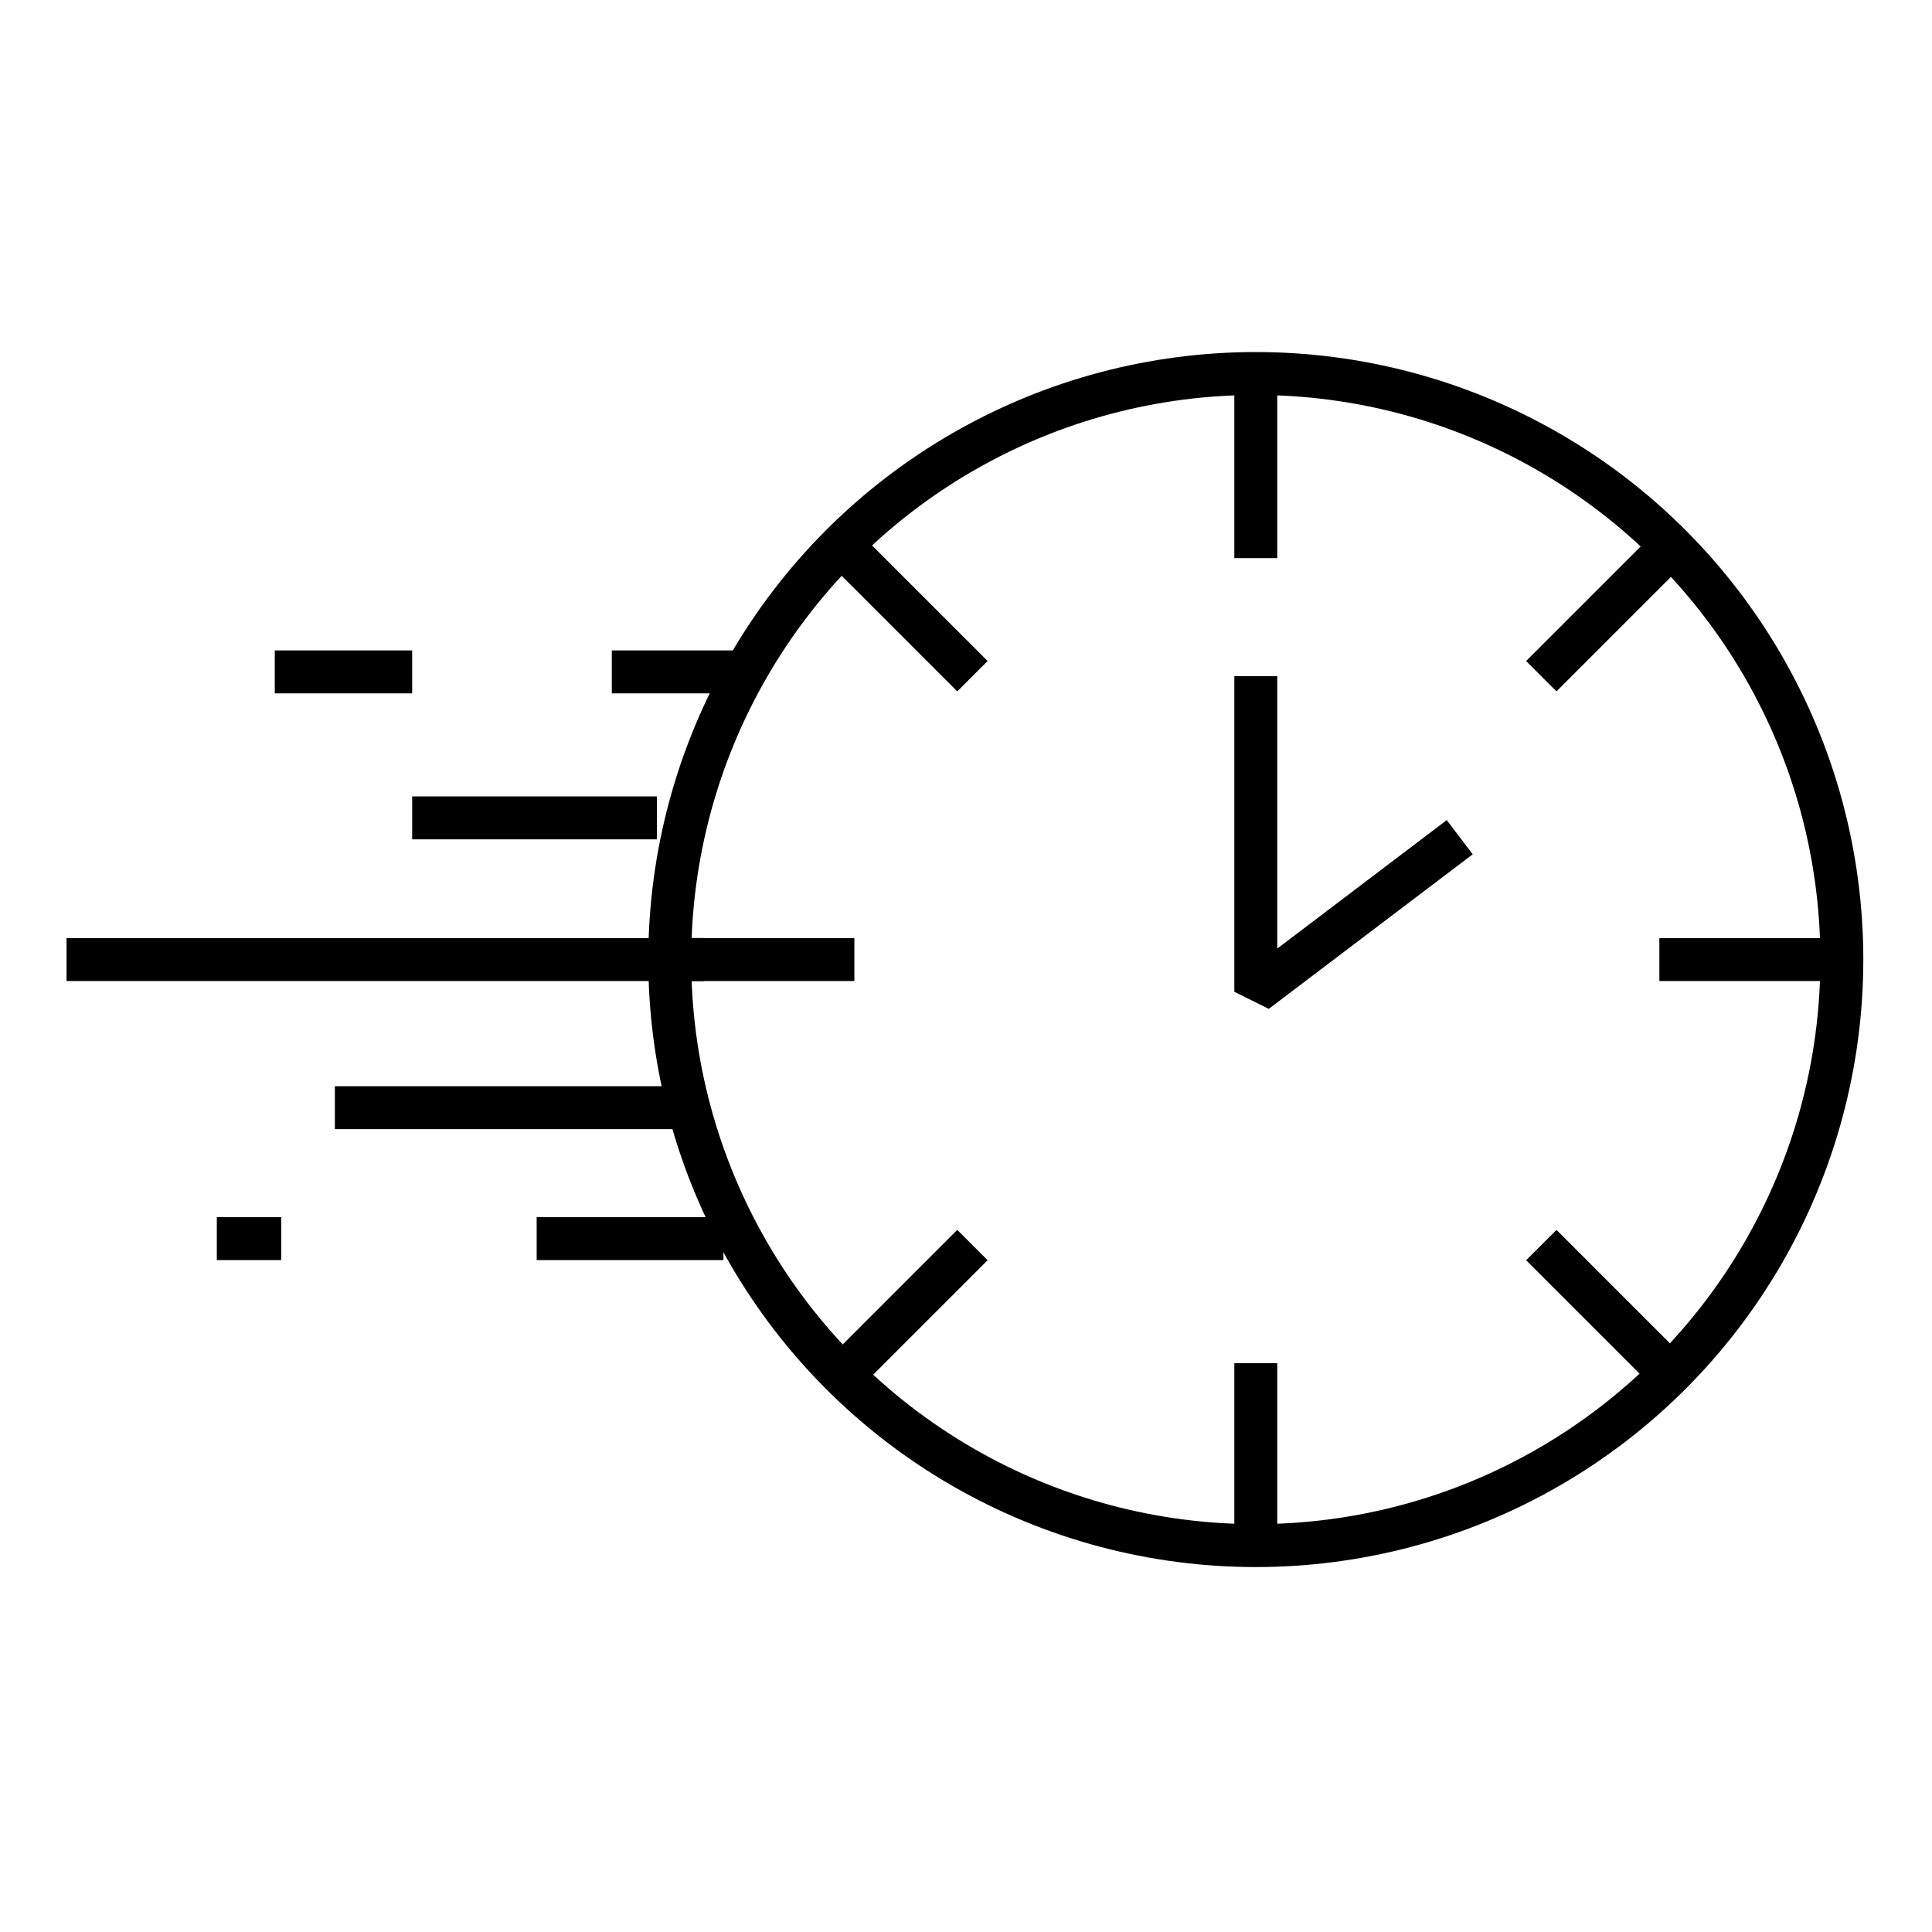 <?xml version="1.0" encoding="utf-8"?>
<!-- Generator: Adobe Illustrator 25.2.3, SVG Export Plug-In . SVG Version: 6.00 Build 0)  -->
<svg version="1.1" id="레이어_1" xmlns="http://www.w3.org/2000/svg" xmlns:xlink="http://www.w3.org/1999/xlink" x="0px"
	 y="0px" viewBox="0 0 90 90" style="enable-background:new 0 0 90 90;" xml:space="preserve">
<style type="text/css">
	.st0{fill:none;stroke:#000000;stroke-width:2;stroke-miterlimit:10;}
	.st1{fill:none;stroke:#000000;stroke-width:2;stroke-linejoin:bevel;stroke-miterlimit:10;}
</style>
<circle class="st0" cx="58.5" cy="44.7" r="27.3"/>
<line class="st0" x1="58.5" y1="17.4" x2="58.5" y2="26"/>
<line class="st0" x1="39.2" y1="25.4" x2="45.3" y2="31.5"/>
<line class="st0" x1="31.2" y1="44.7" x2="39.8" y2="44.7"/>
<line class="st0" x1="39.2" y1="64.1" x2="45.3" y2="58"/>
<line class="st0" x1="58.5" y1="72.1" x2="58.5" y2="63.5"/>
<line class="st0" x1="77.9" y1="64.1" x2="71.8" y2="58"/>
<line class="st0" x1="85.9" y1="44.7" x2="77.3" y2="44.7"/>
<line class="st0" x1="77.9" y1="25.4" x2="71.8" y2="31.5"/>
<polyline class="st1" points="68,39 58.5,46.2 58.5,31.5 "/>
<line class="st0" x1="19.2" y1="38.1" x2="30.6" y2="38.1"/>
<line class="st0" x1="28.5" y1="31.3" x2="34.2" y2="31.3"/>
<line class="st0" x1="12.8" y1="31.3" x2="19.2" y2="31.3"/>
<line class="st0" x1="3.1" y1="44.7" x2="32.8" y2="44.7"/>
<line class="st0" x1="15.6" y1="51.6" x2="31.7" y2="51.6"/>
<line class="st0" x1="25" y1="57.7" x2="33.7" y2="57.7"/>
<line class="st0" x1="10.1" y1="57.7" x2="13.1" y2="57.7"/>
</svg>
